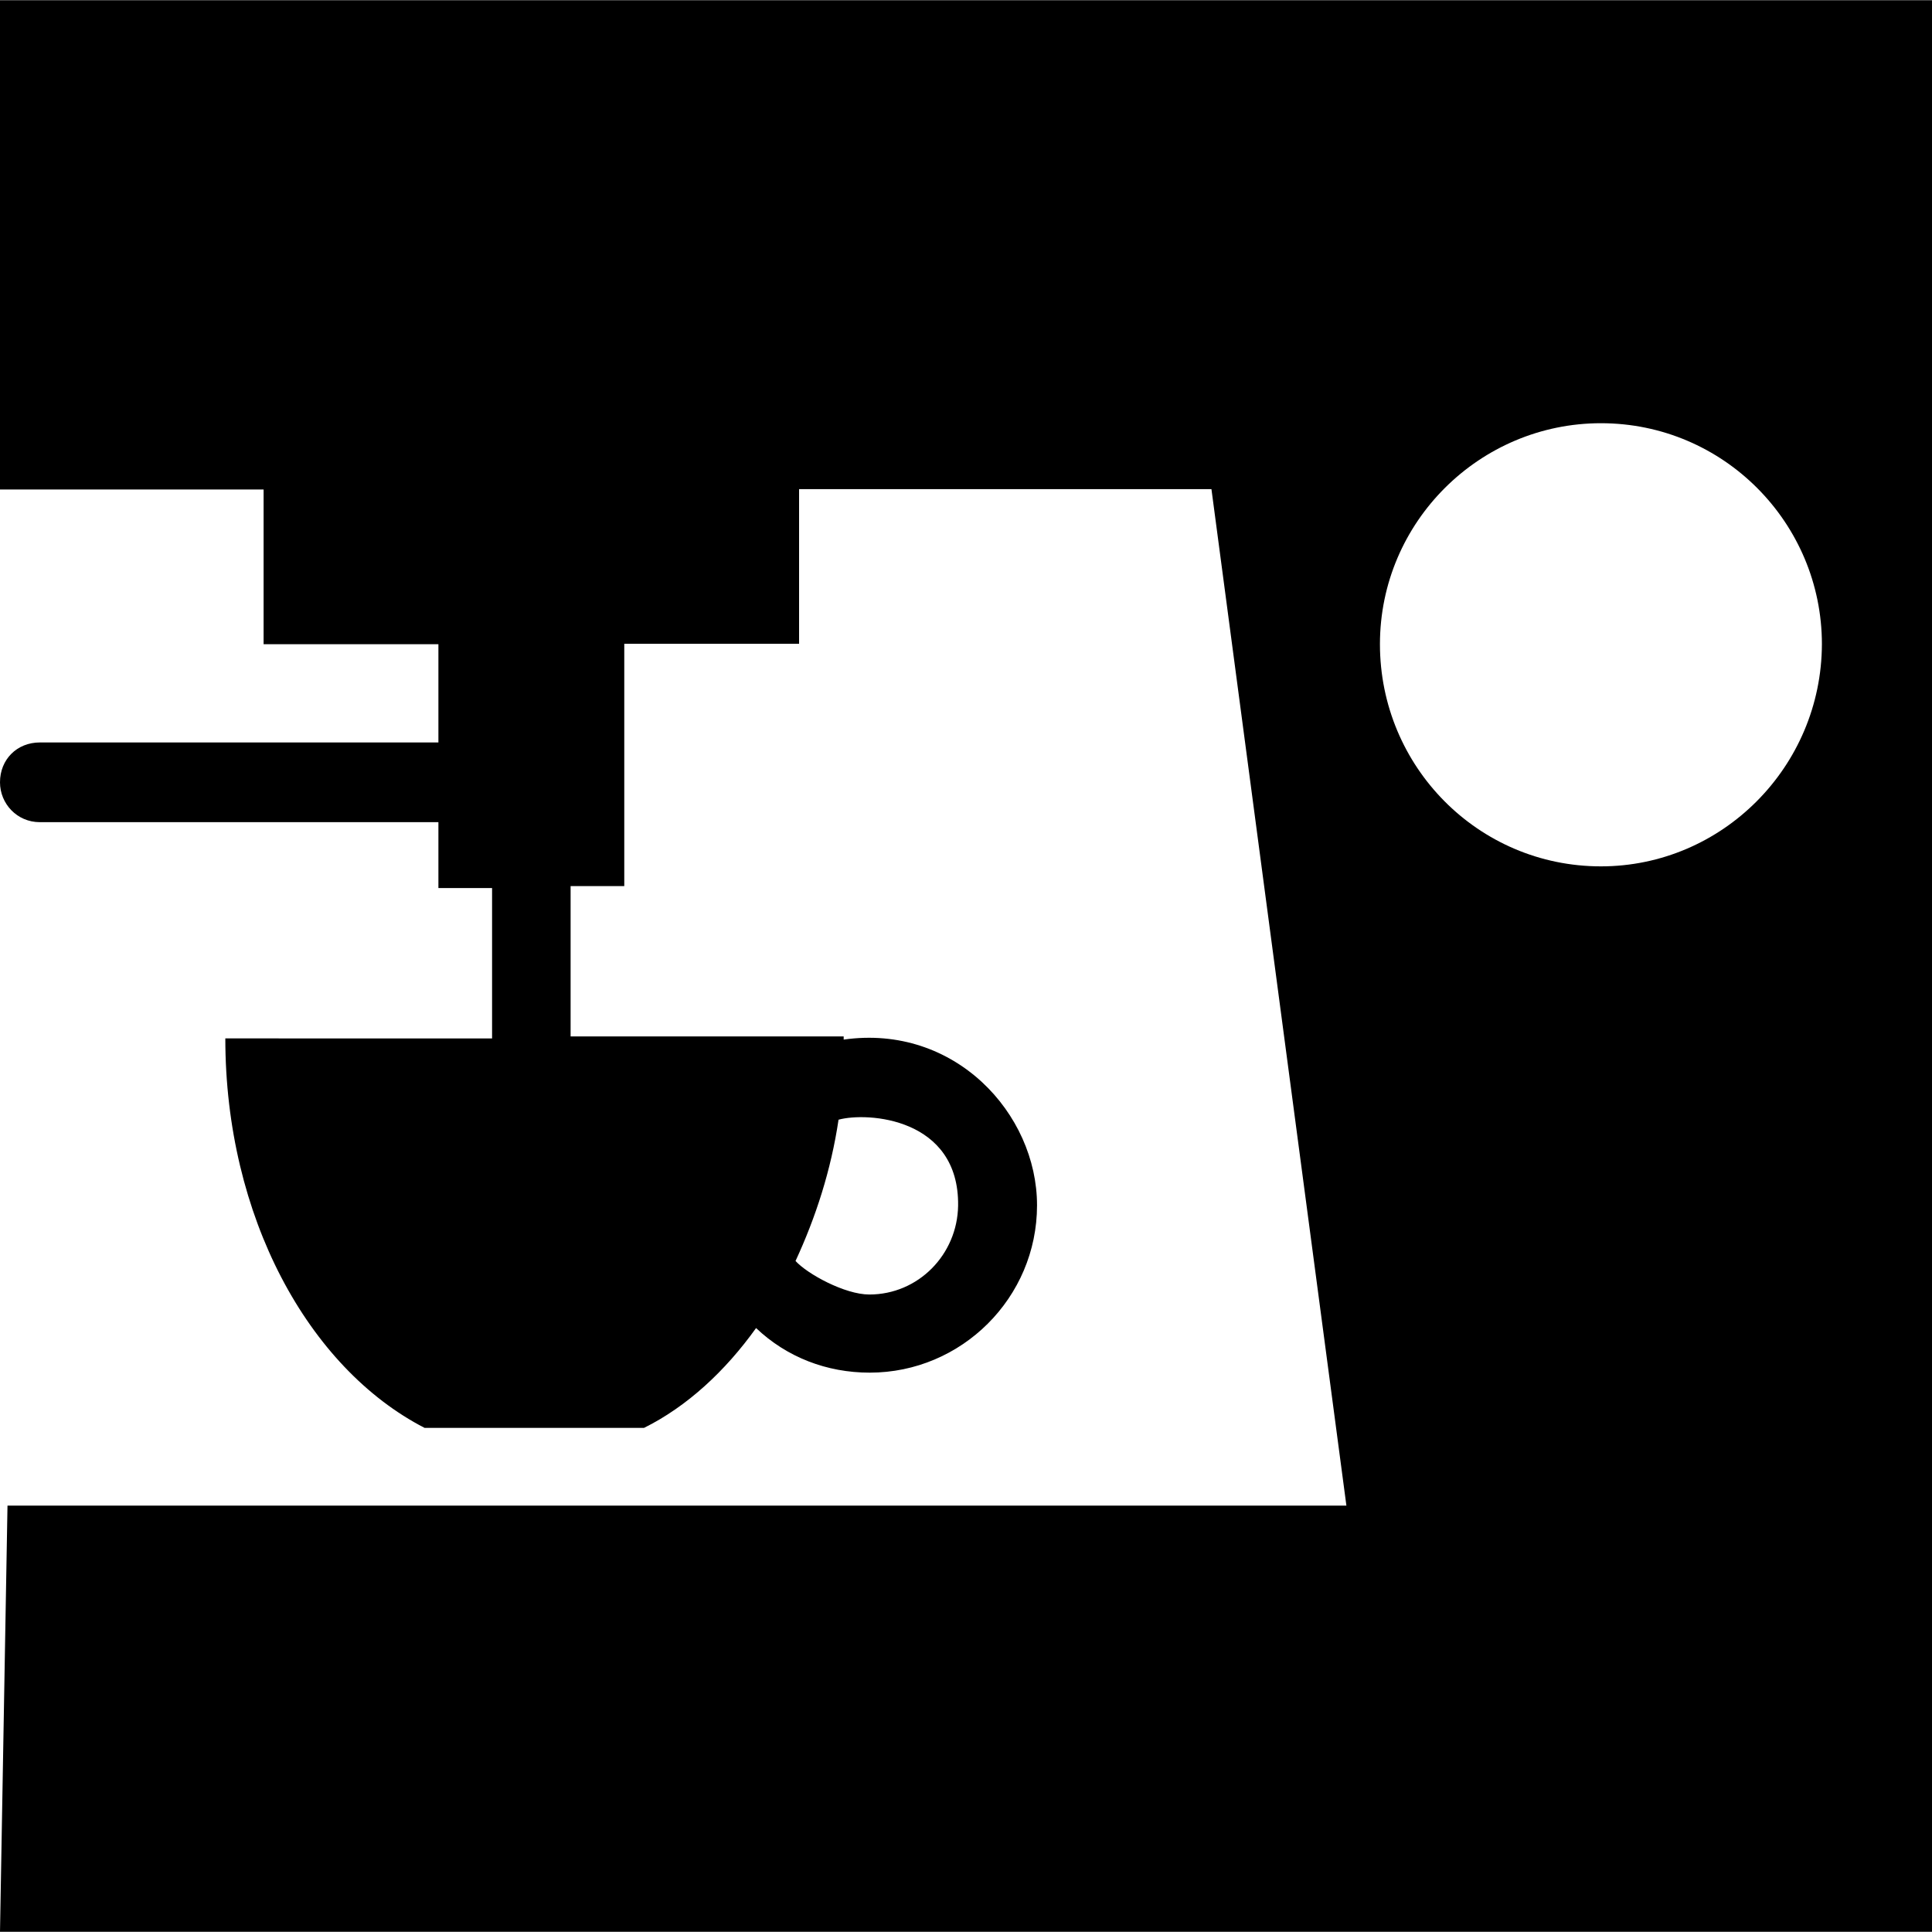<?xml version="1.0" encoding="iso-8859-1"?>
<!-- Uploaded to: SVG Repo, www.svgrepo.com, Generator: SVG Repo Mixer Tools -->
<svg fill="#000000" height="800px" width="800px" version="1.1" id="Capa_1" xmlns="http://www.w3.org/2000/svg" xmlns:xlink="http://www.w3.org/1999/xlink" 
	 viewBox="0 0 489.6 489.6" xml:space="preserve">
<g>
	<path d="M0,0.05v124h66.8v39.2h44.3v24.9h-101c-5.8,0-10.1,4.3-10.1,10.1c0,5.4,4.3,10.1,10.1,10.1h101v16.7h13.6v38.1H57.1
		c0,45.1,21,83.5,50.5,98.7h55.6c10.9-5.4,20.6-14.4,28.4-25.3c7.8,7.4,17.9,11.3,28.8,11.3c23.3,0,42.4-19,42.4-42.4
		c0-23.3-20.9-46-49-42c0-0.4,0-0.4,0-0.8h-69.2v-38.1h13.6v-61.4h44.3v-39.2H307l34.2,257.6H1.9l-1.9,108h489.6V0.05H0z
		 M212.5,283.75c7.3-2,30.6-0.5,30.3,21.8c-0.2,12.4-10.1,22.5-22.5,22.5c-6.2,0-15.7-5.2-18.7-8.5
		C206.7,308.55,210.6,296.55,212.5,283.75z M405.7,219.55c-31.1,0-56-25.3-56-56.3s25.3-56,56-56c31.1,0,56,25.3,56,56
		C461.6,194.35,436.4,219.55,405.7,219.55z"/>
</g>
</svg>